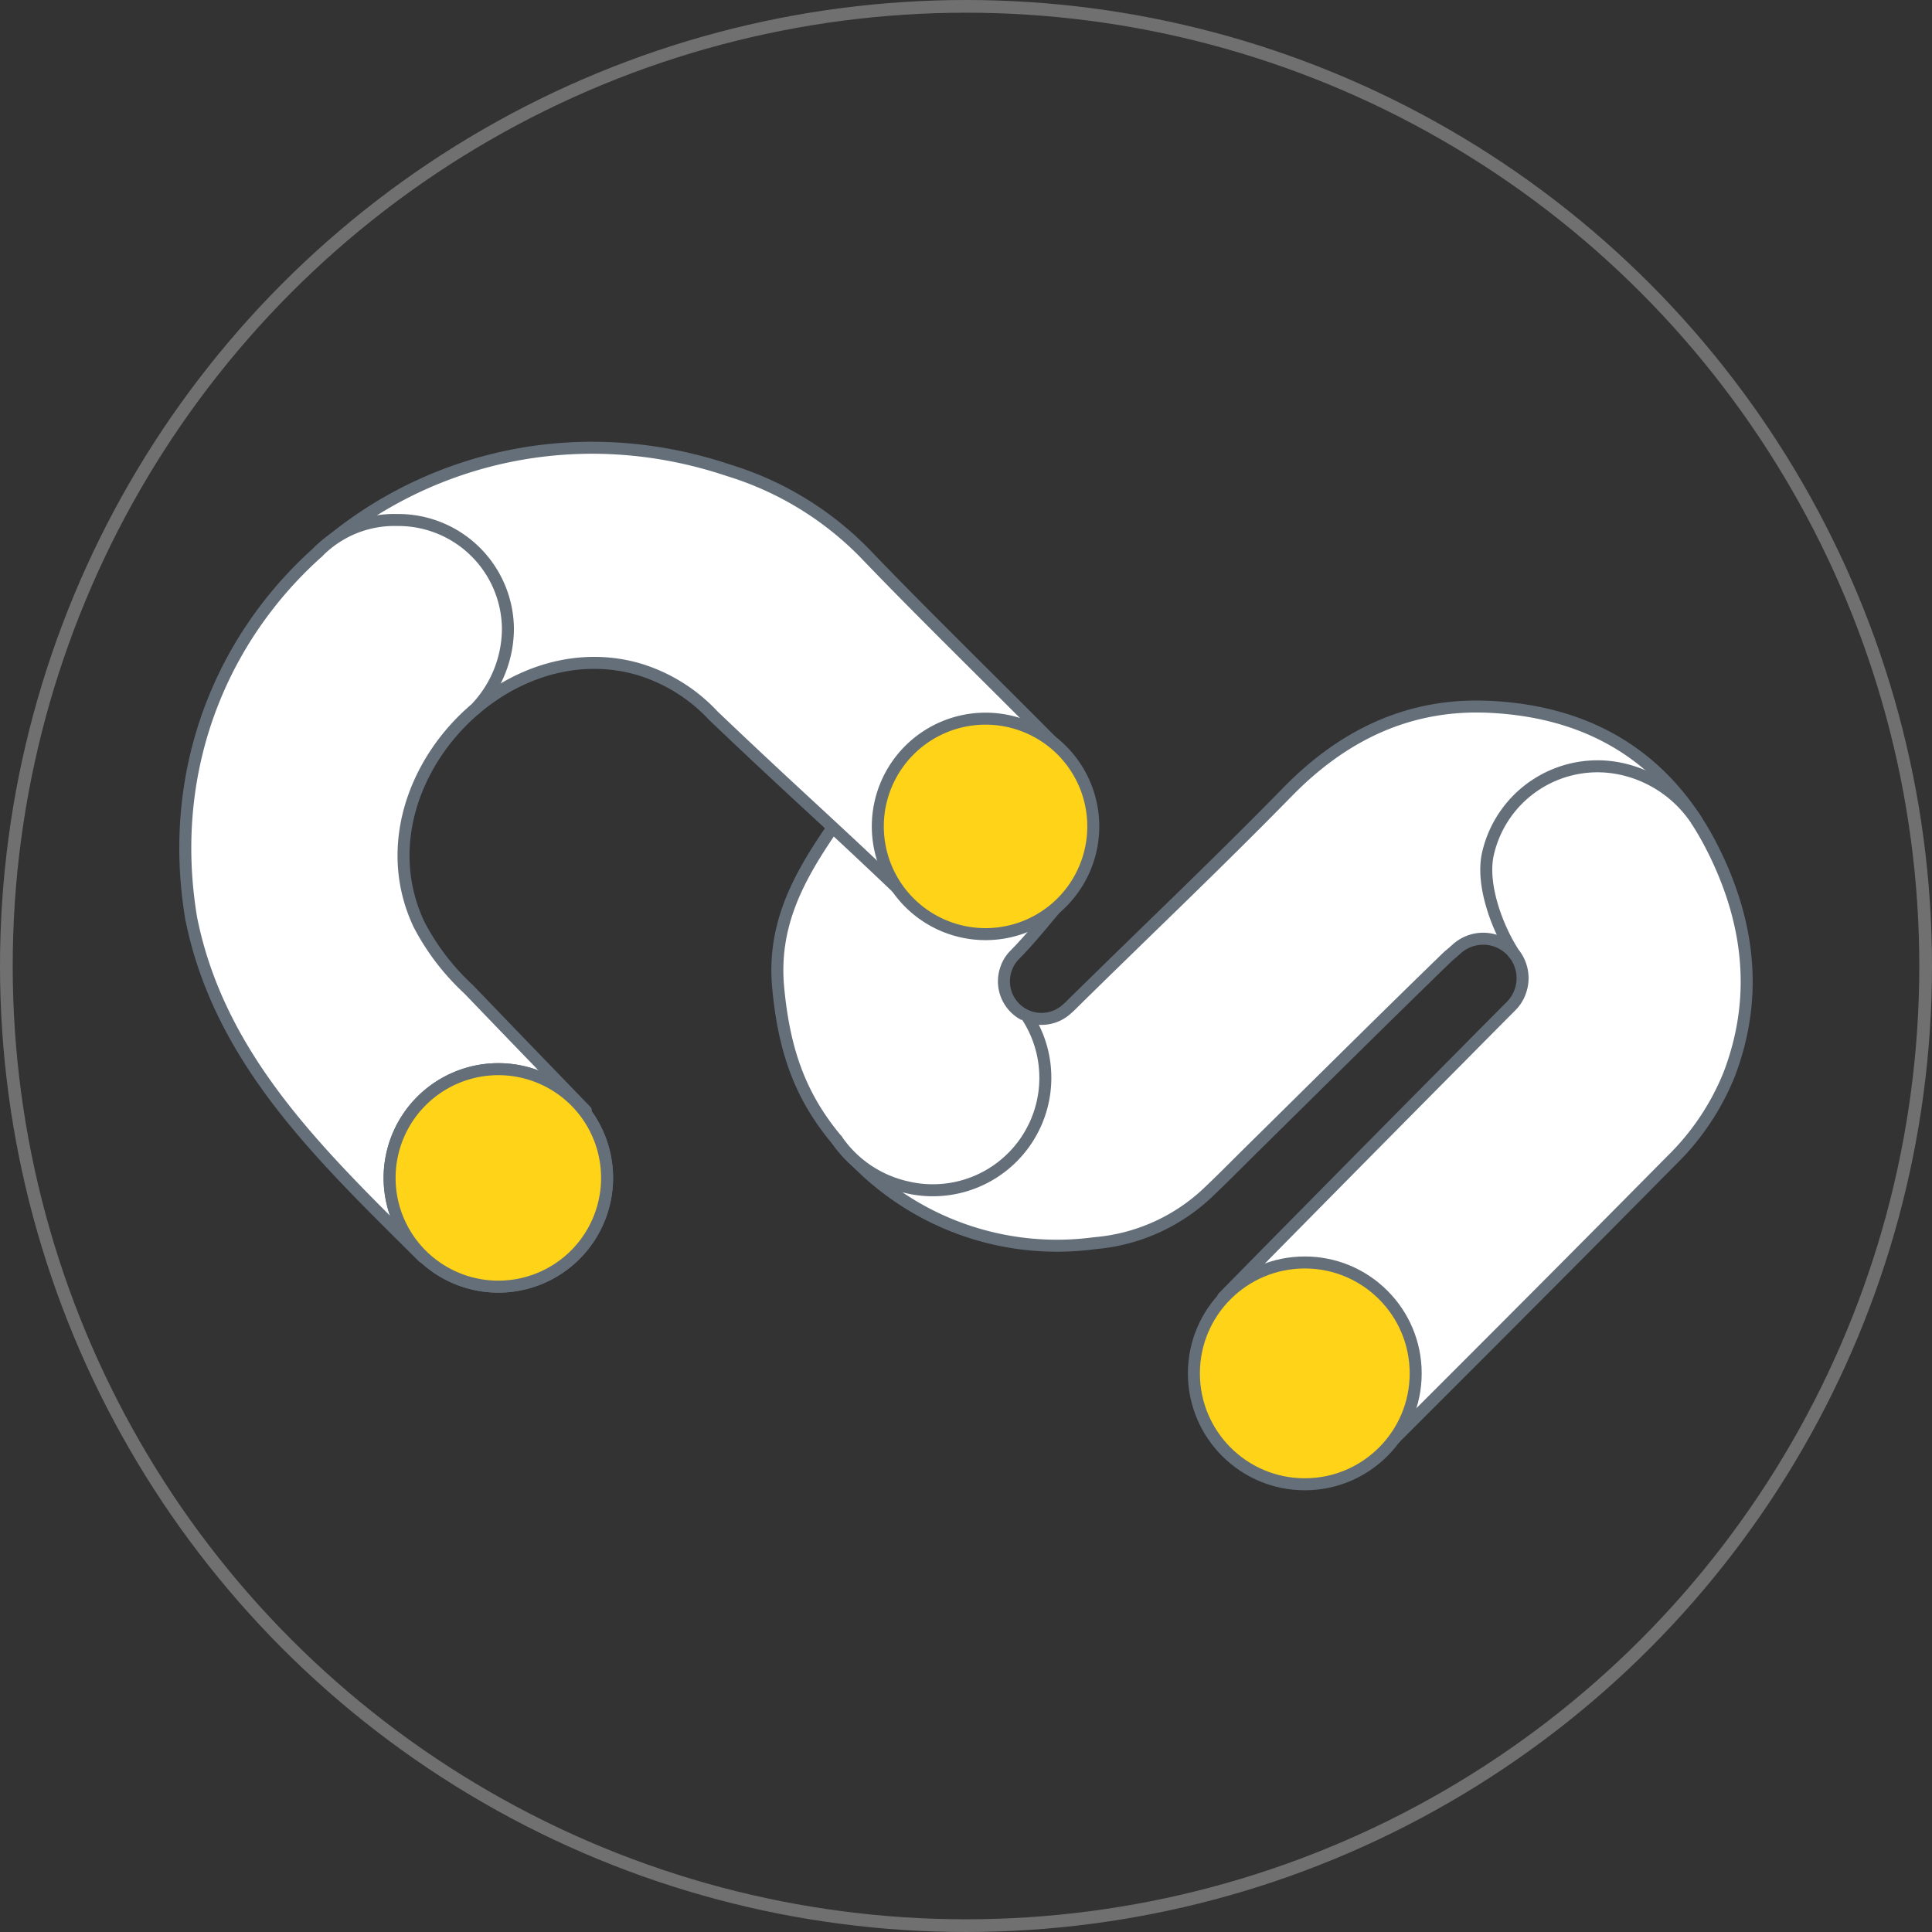 <svg xmlns="http://www.w3.org/2000/svg" xmlns:xlink="http://www.w3.org/1999/xlink" width="152" height="152" viewBox="0 0 152 152">
  <rect x="0" y="0" width="152" height="152" fill="#333333" stroke="none"/>
  <defs>
    <clipPath id="clip-path">
      <rect id="Rectangle_42" data-name="Rectangle 42" width="123.785" height="82.492" transform="translate(0 0)" fill="none"/>
    </clipPath>
  </defs>
  <g id="Group_1796" data-name="Group 1796" transform="translate(-561 -2594)">
    <g id="Group_1398" data-name="Group 1398" transform="translate(0 1121)">
      <g id="Ellipse_27" data-name="Ellipse 27" transform="translate(561 1473)" fill="none" stroke="#707070" stroke-width="1">
        <circle cx="76" cy="76" r="76" stroke="none"/>
        <circle cx="76" cy="76" r="75.5" fill="none"/>
      </g>
      <g id="Group_1403" data-name="Group 1403" transform="translate(575.107 1507.754)">
        <g id="Group_1402" data-name="Group 1402" clip-path="url(#clip-path)">
          <path id="Path_609" data-name="Path 609" d="M57.108,49.388c.016-.042.029-.086.047-.127-.017.042-.033.084-.047.127" fill="#fff"/>
          <path id="Path_610" data-name="Path 610" d="M57.108,49.388c.016-.042.029-.086.047-.127C57.138,49.3,57.122,49.345,57.108,49.388Z" fill="none" stroke="#646f7a" stroke-linecap="round" stroke-linejoin="round" stroke-width="0.944"/>
          <path id="Path_611" data-name="Path 611" d="M57.157,49.256l0,.005,0-.005" fill="#fff"/>
          <path id="Path_612" data-name="Path 612" d="M57.157,49.256l0,.005Z" fill="none" stroke="#646f7a" stroke-linecap="round" stroke-linejoin="round" stroke-width="0.944"/>
          <path id="Path_613" data-name="Path 613" d="M94.992,79.039c6.2-6.2,12.943-12.923,22.411-22.5a19.814,19.814,0,0,0,4.52-6.732c2.271-5.918,1.653-11.735-1.084-17.386-3.6-7.443-9.686-11.191-17.793-11.567-6.271-.291-11.458,2.2-15.86,6.7-5.607,5.734-11.436,11.25-17.143,16.886-.061.06-.123.111-.185.163a2.954,2.954,0,0,1-4.795-3.178c.015-.042.03-.085.047-.127l0-.005a2.878,2.878,0,0,1,.643-.952c1.561-1.578,2.888-3.389,4.325-4.925-4.293-4.3-7.992-7.255-12.25-11.523-2.5,2.5-4.755,4-6.7,6.863-2.543,3.749-4.456,7.408-4.012,12.189C47.591,48,48.9,51.735,52.11,55.37a22.142,22.142,0,0,0,19.9,7.684,14.725,14.725,0,0,0,8.813-3.884c1.2-1.131,2.355-2.308,3.528-3.466C89.5,50.628,94.623,45.532,99.808,40.5l.451-.382c.063-.063.129-.116.193-.171a3.1,3.1,0,0,1,5.034,3.336c-.015.044-.031.089-.049.133l0,0a3.032,3.032,0,0,1-.675,1h0q-.292.292-.584.586-1.656,1.665-3.305,3.336c-7.764,7.82-18.262,18.474-18.754,18.99" fill="#fff"/>
          <path id="Path_614" data-name="Path 614" d="M94.992,79.039c6.2-6.2,12.943-12.923,22.411-22.5a19.814,19.814,0,0,0,4.52-6.732c2.271-5.918,1.653-11.735-1.084-17.386-3.6-7.443-9.686-11.191-17.793-11.567-6.271-.291-11.458,2.2-15.86,6.7-5.607,5.734-11.436,11.25-17.143,16.886-.061.06-.123.111-.185.163a2.954,2.954,0,0,1-4.795-3.178c.015-.042.03-.085.047-.127l0-.005a2.878,2.878,0,0,1,.643-.952c1.561-1.578,2.888-3.389,4.325-4.925-4.293-4.3-7.992-7.255-12.25-11.523-2.5,2.5-4.755,4-6.7,6.863-2.543,3.749-4.456,7.408-4.012,12.189C47.591,48,48.9,51.735,52.11,55.37a22.142,22.142,0,0,0,19.9,7.684,14.725,14.725,0,0,0,8.813-3.884c1.2-1.131,2.355-2.308,3.528-3.466C89.5,50.628,94.623,45.532,99.808,40.5l.451-.382c.063-.063.129-.116.193-.171a3.1,3.1,0,0,1,5.034,3.336c-.015.044-.031.089-.049.133l0,0a3.032,3.032,0,0,1-.675,1h0q-.292.292-.584.586-1.656,1.665-3.305,3.336c-7.764,7.82-18.262,18.474-18.754,18.99" fill="none" stroke="#646f7a" stroke-linecap="round" stroke-linejoin="round" stroke-width="0.944"/>
          <path id="Path_615" data-name="Path 615" d="M88.547,82.021A8.725,8.725,0,1,1,97.272,73.3a8.725,8.725,0,0,1-8.725,8.725" fill="#ffd318"/>
          <circle id="Ellipse_30" data-name="Ellipse 30" cx="8.725" cy="8.725" r="8.725" transform="translate(79.822 64.571)" fill="none" stroke="#646f7a" stroke-linecap="round" stroke-linejoin="round" stroke-width="0.944"/>
          <path id="Path_616" data-name="Path 616" d="M19.186,64.154c-7.818-7.794-16-15.4-18.252-26.665C-3.116,13.143,20.125-5.5,43.23,2.253a25.322,25.322,0,0,1,10.759,6.58c5.02,5.251,12.645,12.627,16.2,16.346C66.34,29.171,62.3,32.924,58.411,36.955c-7.476-7.181-8.95-8.313-16.388-15.392A13.212,13.212,0,0,0,36,17.854C25.051,14.828,13.865,27.464,18.871,38a18.707,18.707,0,0,0,3.887,5.074c4.606,4.793,4.614,4.786,9.23,9.569" fill="#fff"/>
          <path id="Path_617" data-name="Path 617" d="M19.186,64.154c-7.818-7.794-16-15.4-18.252-26.665C-3.116,13.143,20.125-5.5,43.23,2.253a25.322,25.322,0,0,1,10.759,6.58c5.02,5.251,12.645,12.627,16.2,16.346C66.34,29.171,62.3,32.924,58.411,36.955c-7.476-7.181-8.95-8.313-16.388-15.392A13.212,13.212,0,0,0,36,17.854C25.051,14.828,13.865,27.464,18.871,38a18.707,18.707,0,0,0,3.887,5.074c4.606,4.793,4.614,4.786,9.23,9.569" fill="none" stroke="#646f7a" stroke-linecap="round" stroke-linejoin="round" stroke-width="0.944"/>
          <path id="Path_618" data-name="Path 618" d="M63.43,38.739a8.476,8.476,0,1,1,8.477-8.477,8.477,8.477,0,0,1-8.477,8.477" fill="#ffd318"/>
          <path id="Path_619" data-name="Path 619" d="M63.43,38.739a8.476,8.476,0,1,1,8.477-8.477A8.477,8.477,0,0,1,63.43,38.739Z" fill="none" stroke="#646f7a" stroke-linecap="round" stroke-linejoin="round" stroke-width="0.944"/>
          <path id="Path_620" data-name="Path 620" d="M25.1,66.473a8.555,8.555,0,1,1,8.555-8.555A8.555,8.555,0,0,1,25.1,66.473" fill="#fff"/>
          <path id="Path_621" data-name="Path 621" d="M25.1,66.473a8.555,8.555,0,1,1,8.555-8.555A8.555,8.555,0,0,1,25.1,66.473Z" fill="none" stroke="#646f7a" stroke-linecap="round" stroke-linejoin="round" stroke-width="0.944"/>
          <path id="Path_622" data-name="Path 622" d="M25.1,66.473a8.555,8.555,0,1,1,8.555-8.555A8.555,8.555,0,0,1,25.1,66.473" fill="#ffd318"/>
          <path id="Path_623" data-name="Path 623" d="M25.1,66.473a8.555,8.555,0,1,1,8.555-8.555A8.555,8.555,0,0,1,25.1,66.473Z" fill="none" stroke="#646f7a" stroke-linecap="round" stroke-linejoin="round" stroke-width="0.944"/>
          <path id="Path_624" data-name="Path 624" d="M10.928,8.663a8.417,8.417,0,0,1,6.226-2.506,8.628,8.628,0,0,1,8.7,8.56,9.142,9.142,0,0,1-2.571,6.311" fill="#fff"/>
          <path id="Path_625" data-name="Path 625" d="M10.928,8.663a8.417,8.417,0,0,1,6.226-2.506,8.628,8.628,0,0,1,8.7,8.56,9.142,9.142,0,0,1-2.571,6.311" fill="none" stroke="#646f7a" stroke-linecap="round" stroke-linejoin="round" stroke-width="0.944"/>
          <path id="Path_626" data-name="Path 626" d="M66.7,45.21a8.849,8.849,0,0,1-9.449,13.443,9.077,9.077,0,0,1-5.493-3.687" fill="#fff"/>
          <path id="Path_627" data-name="Path 627" d="M66.7,45.21a8.849,8.849,0,0,1-9.449,13.443,9.077,9.077,0,0,1-5.493-3.687" fill="none" stroke="#646f7a" stroke-linecap="round" stroke-linejoin="round" stroke-width="0.944"/>
          <path id="Path_628" data-name="Path 628" d="M105.026,40.3c-1.292-1.944-2.627-5.421-2.071-7.877a8.84,8.84,0,0,1,10.575-6.669,9.5,9.5,0,0,1,5.8,3.978" fill="#fff"/>
          <path id="Path_629" data-name="Path 629" d="M105.026,40.3c-1.292-1.944-2.627-5.421-2.071-7.877a8.84,8.84,0,0,1,10.575-6.669,9.5,9.5,0,0,1,5.8,3.978" fill="none" stroke="#646f7a" stroke-linecap="round" stroke-linejoin="round" stroke-width="0.944"/>
        </g>
      </g>
    </g>
  </g>
</svg>
